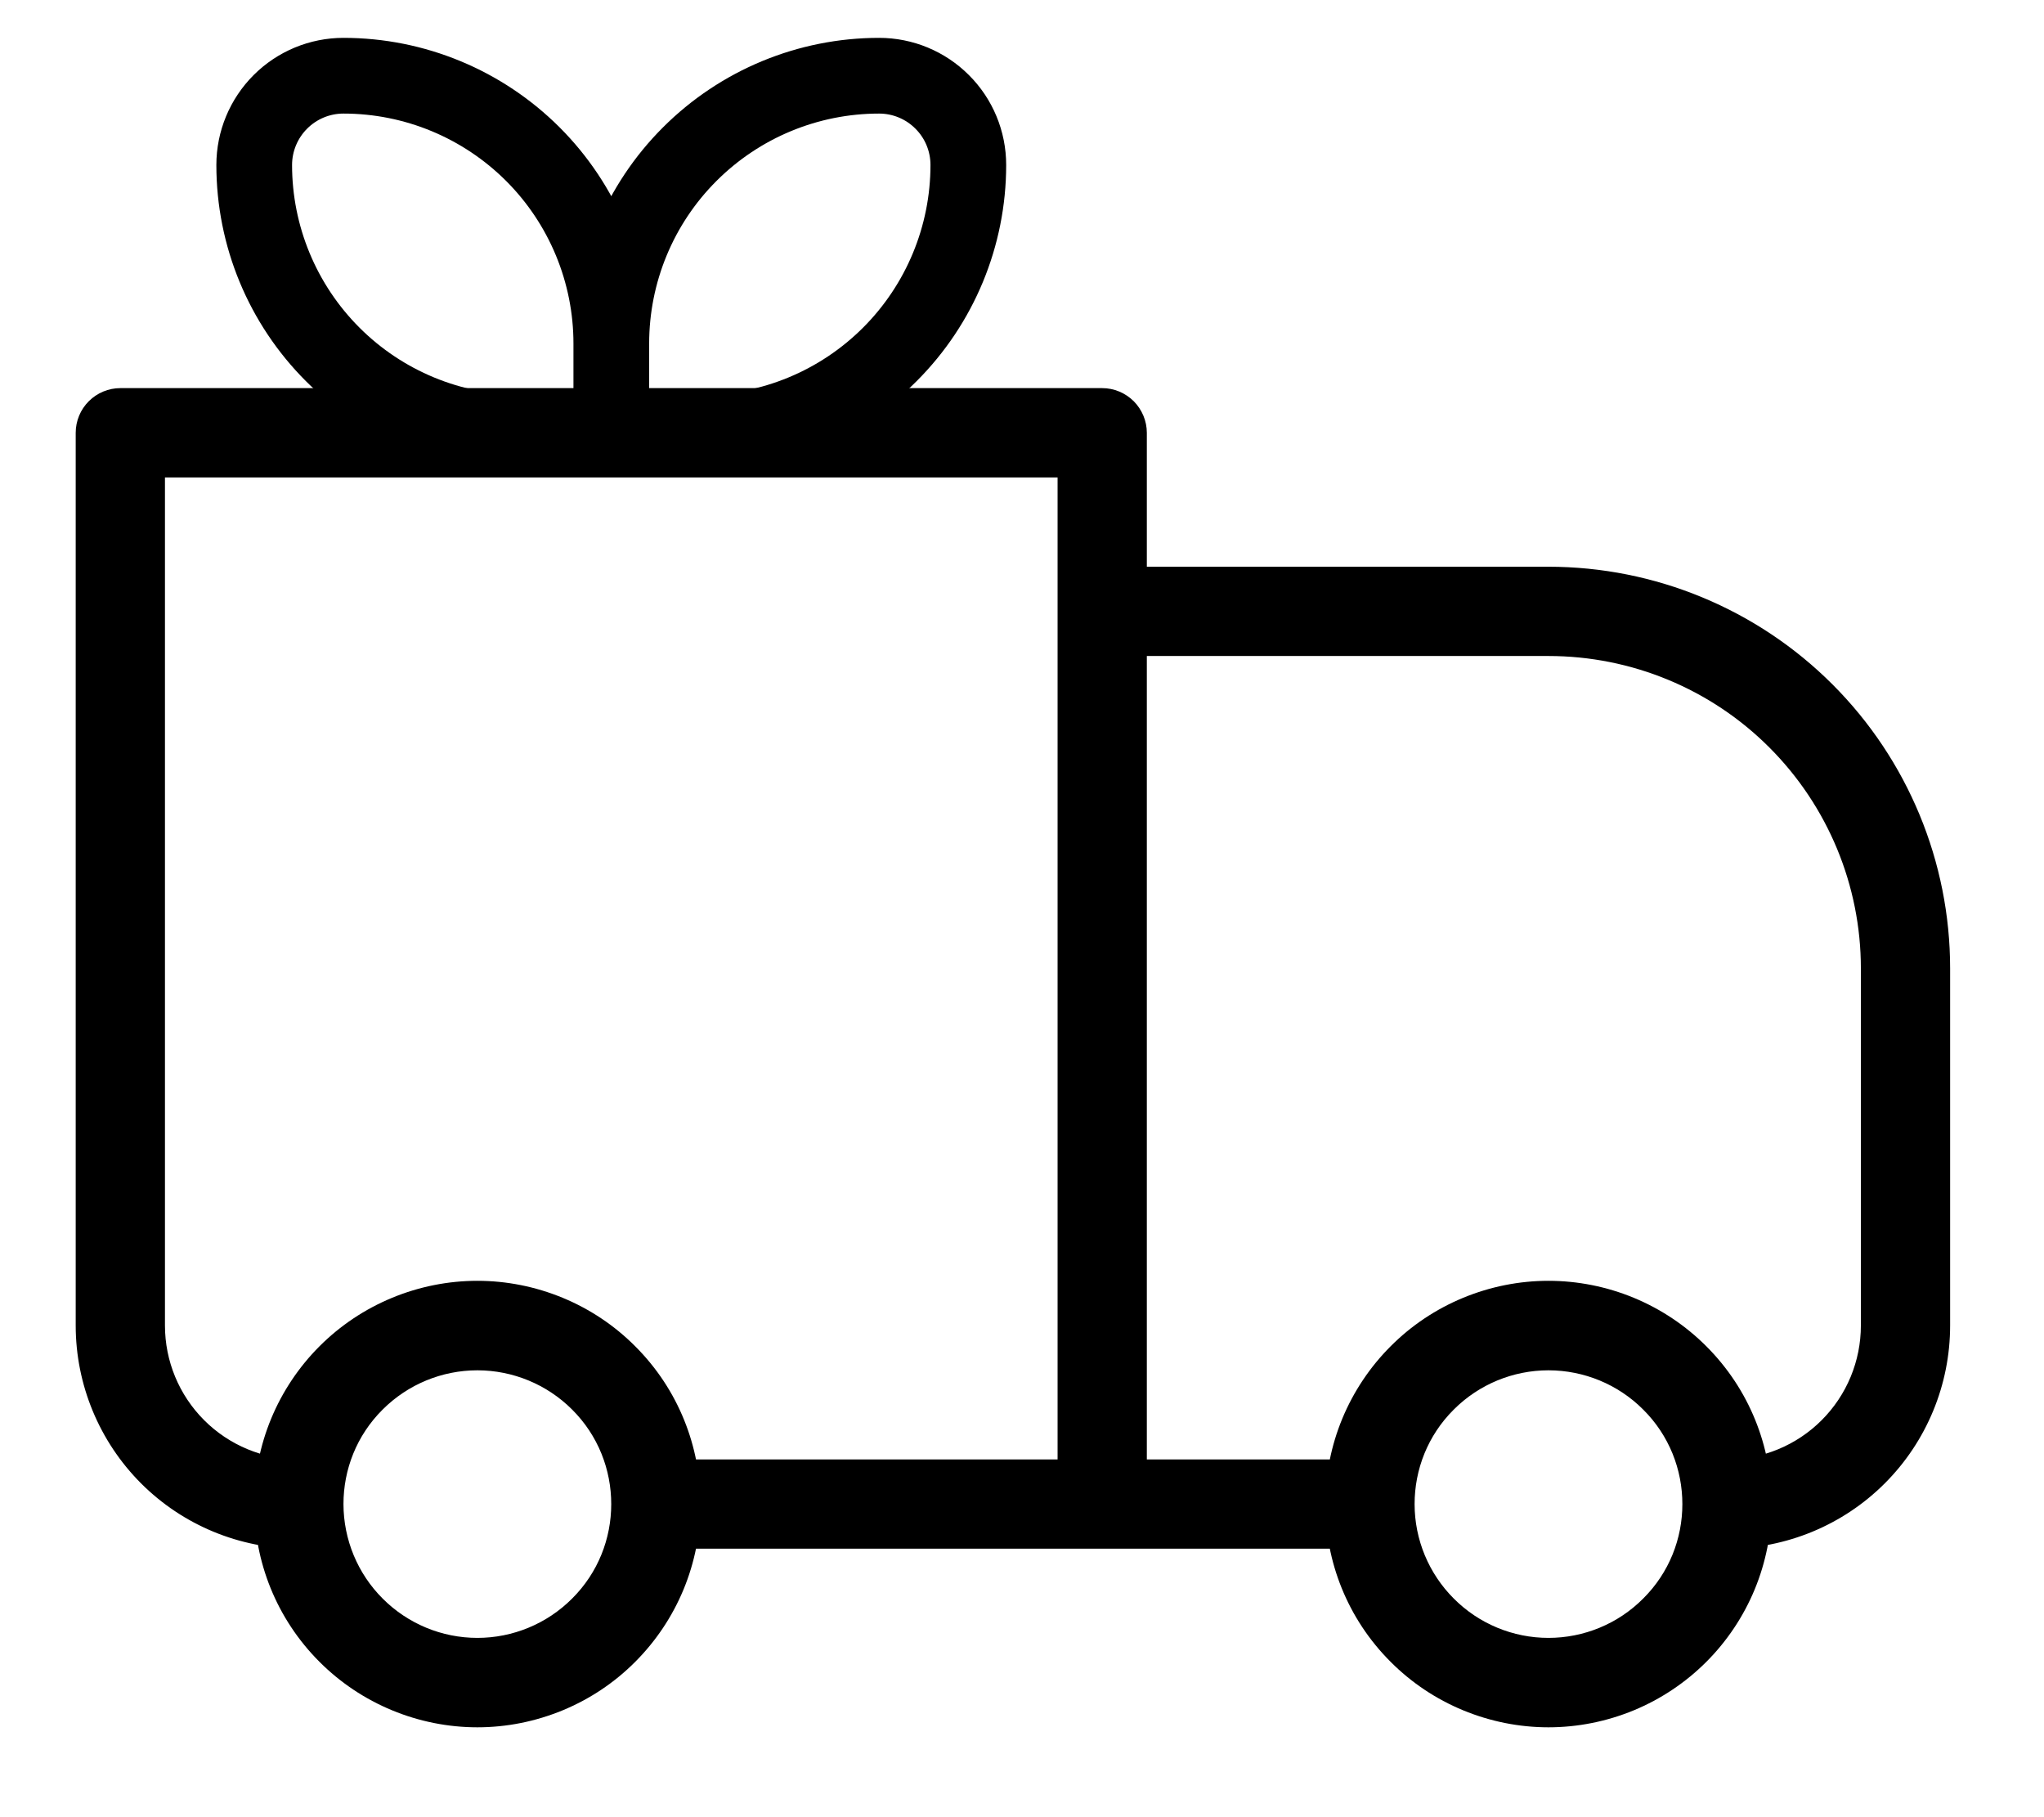 <?xml version="1.0" encoding="UTF-8"?> <svg xmlns="http://www.w3.org/2000/svg" width="27" height="24" viewBox="0 0 27 24" fill="none"><path d="M1.59 5.716V5.126C1.433 5.126 1.283 5.189 1.173 5.299C1.062 5.41 1 5.56 1 5.716H1.59ZM14.559 5.716H15.149C15.149 5.56 15.086 5.41 14.976 5.299C14.865 5.189 14.716 5.126 14.559 5.126V5.716ZM14.559 8.074V7.485C14.403 7.485 14.253 7.547 14.142 7.657C14.032 7.768 13.97 7.918 13.97 8.074H14.559ZM1.59 6.306H14.559V5.126H1.59V6.306ZM13.97 5.716V19.865H15.149V5.716H13.97ZM2.179 17.506V5.716H1V17.506H2.179ZM14.559 8.664H20.454V7.485H14.559V8.664ZM24.581 12.79V17.506H25.76V12.79H24.581ZM15.149 19.865V8.074H13.97V19.865H15.149ZM21.704 21.114C21.373 21.446 20.923 21.632 20.454 21.632C19.986 21.632 19.536 21.446 19.205 21.114L18.37 21.949C18.643 22.223 18.968 22.44 19.326 22.588C19.684 22.736 20.067 22.813 20.454 22.813C20.841 22.813 21.225 22.736 21.583 22.588C21.94 22.44 22.265 22.223 22.539 21.949L21.704 21.114ZM19.205 18.615C19.536 18.284 19.986 18.098 20.454 18.098C20.923 18.098 21.373 18.284 21.704 18.615L22.539 17.78C22.265 17.506 21.94 17.289 21.583 17.141C21.225 16.993 20.841 16.916 20.454 16.916C20.067 16.916 19.684 16.993 19.326 17.141C18.968 17.289 18.643 17.506 18.37 17.78L19.205 18.615ZM7.556 21.114C7.224 21.446 6.774 21.632 6.306 21.632C5.837 21.632 5.388 21.446 5.056 21.114L4.221 21.949C4.495 22.223 4.82 22.44 5.178 22.588C5.535 22.736 5.919 22.813 6.306 22.813C6.693 22.813 7.076 22.736 7.434 22.588C7.792 22.44 8.117 22.223 8.39 21.949L7.556 21.114ZM5.056 18.615C5.388 18.284 5.837 18.098 6.306 18.098C6.774 18.098 7.224 18.284 7.556 18.615L8.39 17.78C8.117 17.506 7.792 17.289 7.434 17.141C7.076 16.993 6.693 16.916 6.306 16.916C5.919 16.916 5.535 16.993 5.178 17.141C4.82 17.289 4.495 17.506 4.221 17.78L5.056 18.615ZM21.704 18.615C22.051 18.959 22.223 19.411 22.223 19.865H23.402C23.402 19.111 23.114 18.355 22.539 17.78L21.704 18.615ZM22.223 19.865C22.223 20.319 22.051 20.77 21.704 21.114L22.539 21.949C22.813 21.675 23.03 21.35 23.178 20.993C23.326 20.635 23.402 20.252 23.402 19.865H22.223ZM18.096 19.275H14.559V20.454H18.096V19.275ZM19.205 21.114C18.873 20.783 18.686 20.334 18.686 19.865H17.507C17.507 20.618 17.794 21.374 18.37 21.949L19.205 21.114ZM18.686 19.865C18.686 19.411 18.858 18.959 19.205 18.615L18.37 17.78C18.096 18.054 17.879 18.379 17.731 18.736C17.583 19.094 17.507 19.477 17.507 19.865H18.686ZM5.056 21.114C4.724 20.783 4.538 20.334 4.537 19.865H3.358C3.358 20.618 3.646 21.374 4.221 21.949L5.056 21.114ZM4.537 19.865C4.537 19.411 4.709 18.959 5.056 18.615L4.221 17.78C3.947 18.054 3.73 18.379 3.582 18.736C3.434 19.094 3.358 19.477 3.358 19.865H4.537ZM14.559 19.275H8.664V20.454H14.559V19.275ZM7.556 18.615C7.902 18.959 8.074 19.411 8.074 19.865H9.253C9.253 19.111 8.966 18.355 8.39 17.78L7.556 18.615ZM8.074 19.865C8.074 20.319 7.902 20.77 7.556 21.114L8.39 21.949C8.664 21.675 8.881 21.35 9.029 20.993C9.177 20.635 9.253 20.252 9.253 19.865H8.074ZM24.581 17.506C24.581 17.976 24.395 18.425 24.063 18.757C23.731 19.089 23.282 19.275 22.812 19.275V20.454C23.594 20.454 24.344 20.144 24.897 19.591C25.45 19.038 25.76 18.288 25.76 17.506H24.581ZM20.454 8.664C21.549 8.664 22.599 9.098 23.372 9.872C24.146 10.646 24.581 11.696 24.581 12.79H25.76C25.76 11.383 25.201 10.034 24.206 9.039C23.211 8.044 21.861 7.485 20.454 7.485V8.664ZM1 17.506C1 18.288 1.311 19.038 1.863 19.591C2.416 20.144 3.166 20.454 3.948 20.454V19.275C3.479 19.275 3.029 19.089 2.697 18.757C2.365 18.425 2.179 17.976 2.179 17.506H1Z" fill="black"></path><path d="M8.075 4.537C8.075 3.599 7.702 2.699 7.039 2.036C6.375 1.373 5.476 1 4.537 1C4.225 1 3.925 1.124 3.704 1.345C3.483 1.566 3.358 1.866 3.358 2.179C3.358 3.117 3.731 4.017 4.394 4.68C5.058 5.344 5.957 5.716 6.896 5.716H8.075M8.075 4.537V5.716M8.075 4.537C8.075 3.599 8.447 2.699 9.111 2.036C9.774 1.373 10.674 1 11.612 1C11.925 1 12.224 1.124 12.445 1.345C12.667 1.566 12.791 1.866 12.791 2.179C12.791 3.117 12.418 4.017 11.755 4.68C11.091 5.344 10.192 5.716 9.254 5.716H8.075" stroke="black" stroke-linejoin="round"></path></svg> 